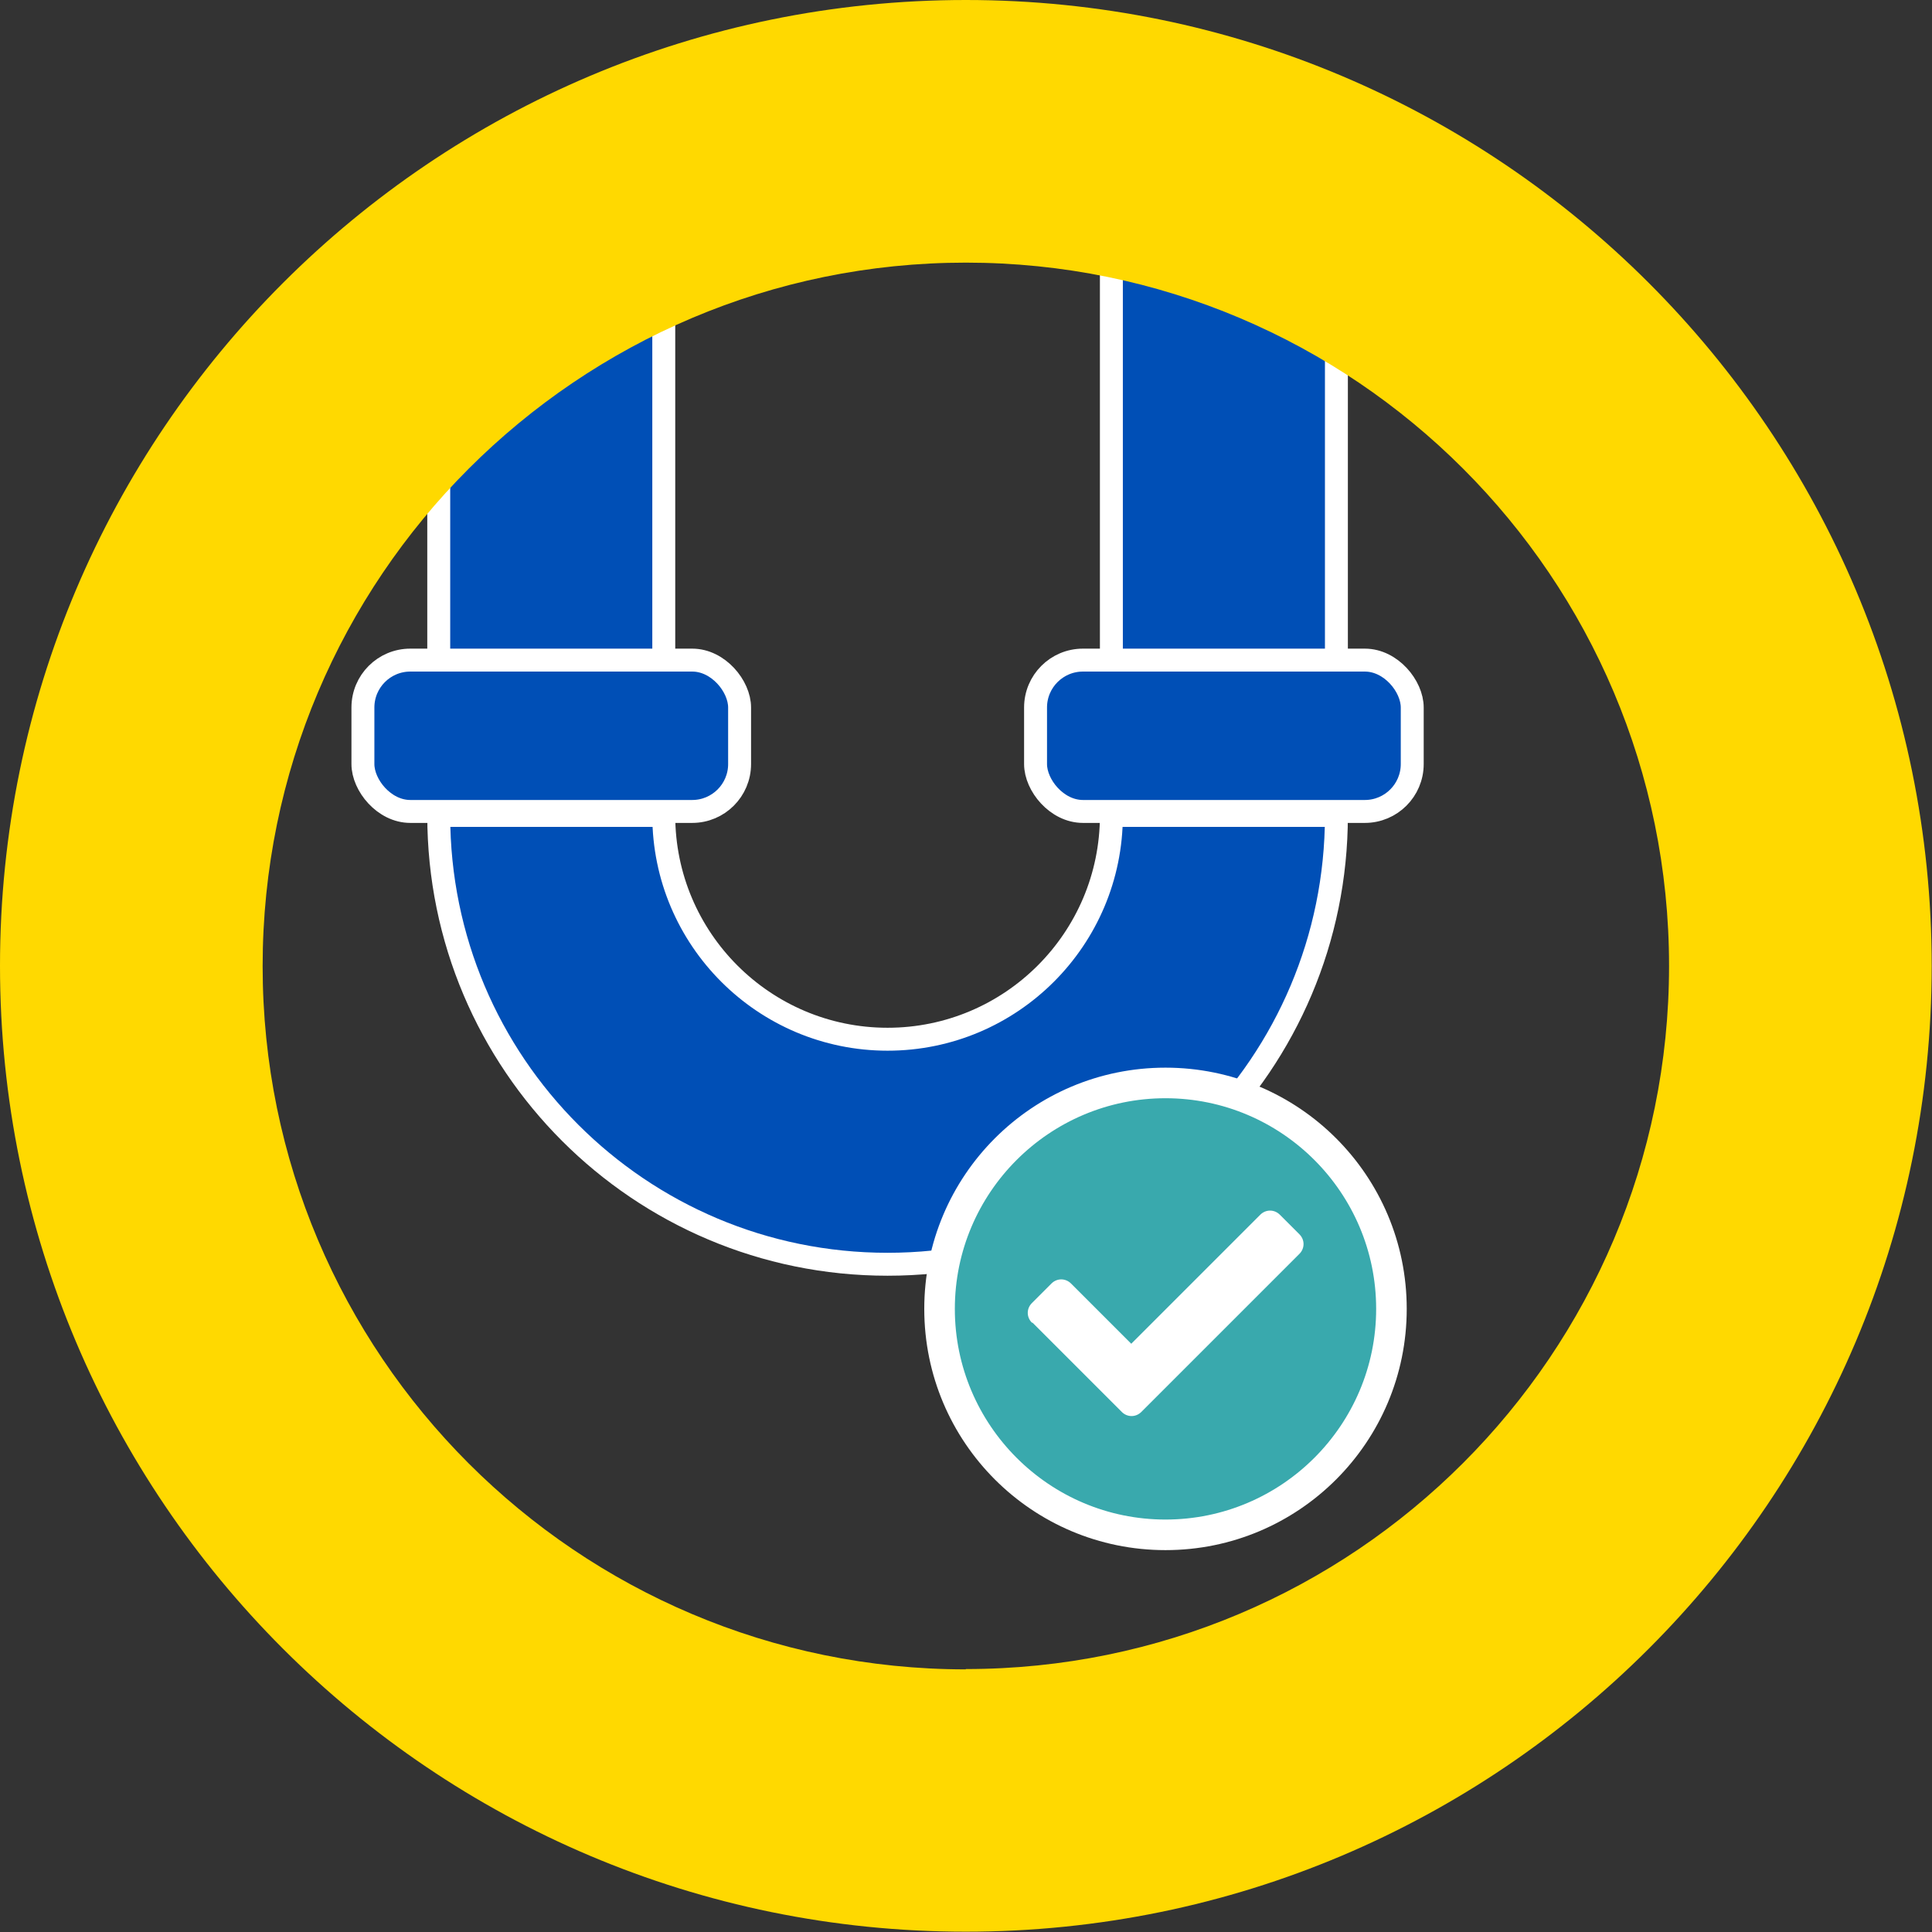 <?xml version="1.0" encoding="UTF-8"?>
<svg id="Layer_2" data-name="Layer 2" xmlns="http://www.w3.org/2000/svg" viewBox="0 0 63.19 63.19">
  <rect x="0" y="0" width="63.19" height="63.19" fill="#333333" stroke="none"/>
  <defs>
    <style>
      .cls-1 {
        fill: #004fb6;
        stroke: #fff;
        stroke-miterlimit: 10;
        stroke-width: .75px;
      }

      .cls-2 {
        fill: #39a9ad;
      }

      .cls-2, .cls-3, .cls-4 {
        stroke-width: 0px;
      }

      .cls-3 {
        fill: #ffd900;
      }

      .cls-4 {
        fill: #fff;
      }
    </style>
  </defs>
  <g id="Layer_1-2" data-name="Layer 1">
    <g>
      <g>
        <rect class="cls-1" x="14.35" y="6.99" width="7.36" height="16.09"/>
        <rect class="cls-1" x="11.87" y="21.59" width="12.32" height="4.95" rx="1.55" ry="1.55"/>
        <rect class="cls-1" x="36.35" y="6.99" width="7.36" height="16.09"/>
        <rect class="cls-1" x="33.87" y="21.59" width="12.32" height="4.95" rx="1.55" ry="1.55"/>
        <path class="cls-1" d="M21.71,26.67c0,4.04,3.28,7.32,7.32,7.32s7.32-3.28,7.32-7.32h7.36c0,8.11-6.57,14.68-14.68,14.68s-14.68-6.57-14.68-14.68h7.36Z"/>
      </g>
      <path class="cls-3" d="M31.59,0C14.15,0,0,14.15,0,31.59s14.15,31.59,31.59,31.59,31.59-14.15,31.59-31.59S49.04,0,31.59,0ZM31.59,54.6c-12.7,0-23-10.3-23-23S18.89,8.59,31.59,8.59s23,10.3,23,23-10.3,23-23,23Z"/>
      <g>
        <circle class="cls-2" cx="38.12" cy="42.81" r="7.39"/>
        <path class="cls-4" d="M38.12,35.92c3.8,0,6.89,3.09,6.89,6.89s-3.09,6.89-6.89,6.89-6.89-3.09-6.89-6.89,3.09-6.89,6.89-6.89M38.12,34.92c-4.36,0-7.89,3.53-7.89,7.89s3.53,7.89,7.89,7.89,7.89-3.53,7.89-7.89-3.53-7.89-7.89-7.89h0Z"/>
      </g>
      <path class="cls-4" d="M33.75,43.26c-.18-.18-.18-.46,0-.64l.64-.64c.18-.18.46-.18.64,0l1.97,1.97,4.22-4.22c.18-.18.46-.18.64,0l.64.64c.18.18.18.46,0,.64l-5.17,5.17c-.18.18-.46.18-.64,0l-2.92-2.92Z"/>
    </g>
  </g>
</svg>